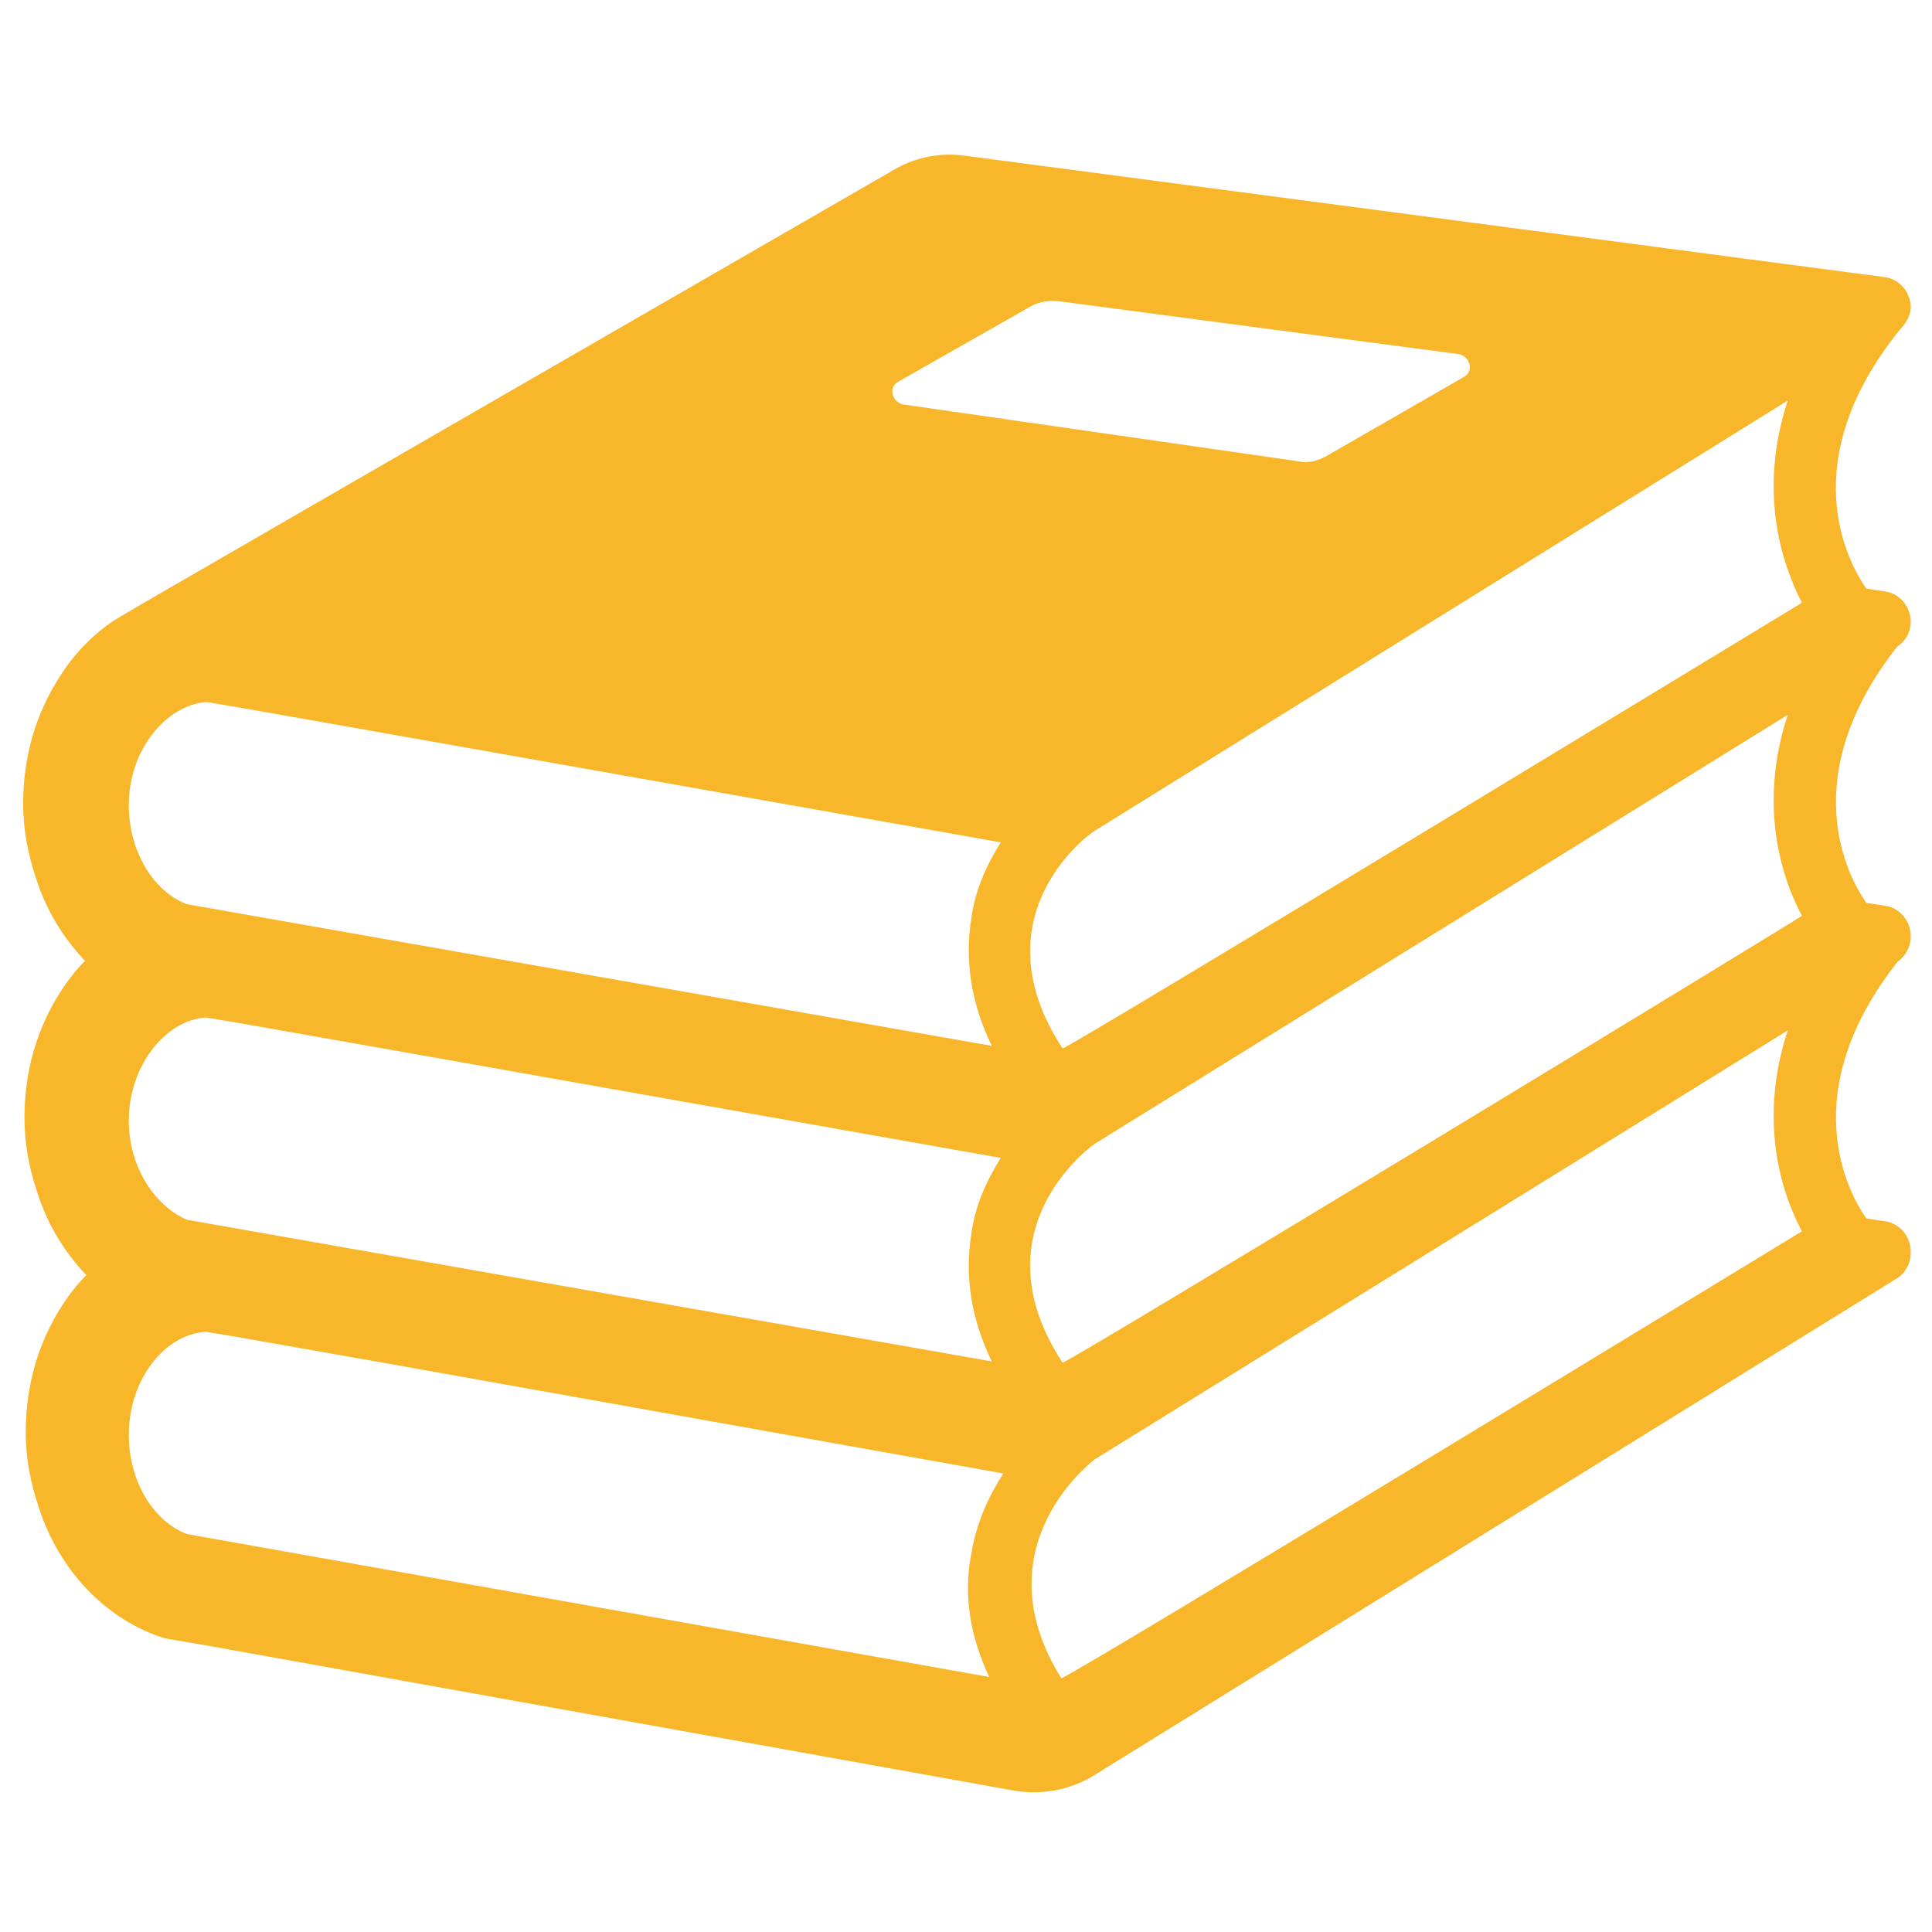 <?xml version="1.0" encoding="utf-8"?>
<!-- Generator: Adobe Illustrator 24.2.3, SVG Export Plug-In . SVG Version: 6.00 Build 0)  -->
<svg version="1.1" id="圖層_1" xmlns="http://www.w3.org/2000/svg" xmlns:xlink="http://www.w3.org/1999/xlink" x="0px" y="0px"
	 viewBox="0 0 150 150" style="enable-background:new 0 0 150 150;" xml:space="preserve">
<style type="text/css">
	.st0{fill:#F8B62B;}
</style>
<path class="st0" d="M148.3,47.8c-0.2-1-1-1.8-2.1-1.9l-1.3-0.2c-1.4-2-5.7-9.8,2.6-20.1c0.6-0.6,1-1.4,0.8-2.2
	c-0.2-1-1-1.8-2.1-1.9L75,12.1c-2-0.3-4,0.1-5.8,1.2c-10.4,6-47.5,27.4-58.2,33.6c-1,0.6-1.7,1-2.2,1.3c-1.6,1.1-3.1,2.6-4.2,4.4
	c-1.8,2.8-2.8,6.1-2.8,9.8c0,2.1,0.4,4,1,5.8c0.8,2.5,2.1,4.6,3.8,6.4c-0.7,0.7-1.4,1.6-1.9,2.4c-1.8,2.8-2.8,6.1-2.8,9.8
	c0,2.1,0.4,4,1,5.8c0.8,2.5,2.1,4.6,3.8,6.4c-0.7,0.7-1.4,1.6-1.9,2.4c-1.8,2.8-2.8,6.1-2.8,9.8c0,2.1,0.4,4,1,5.8
	c1.6,5,5.3,8.8,9.8,10.2l3.5,0.6L78.6,139c2.2,0.4,4.5,0,6.4-1.2l62.2-38.5c0.9-0.5,1.3-1.6,1.1-2.6c-0.2-1-1-1.8-2.1-1.9l-1.3-0.2
	c-1.4-2-5.6-9.7,2.4-19.9c0.8-0.6,1.2-1.5,1-2.5c-0.2-1-1-1.8-2.1-1.9l-1.3-0.2c-1.4-2-5.6-9.7,2.4-19.9
	C148.1,49.7,148.5,48.7,148.3,47.8z M16,54.5l2.4,0.4l11.9,2.1l47.4,8.4c-1,1.6-2,3.6-2.3,6c-0.5,3.2,0,6.5,1.6,9.8L14.5,70.2
	c-2.6-1-4.5-4.1-4.5-7.7C10,58.3,12.8,54.8,16,54.5z M16,79l2.4,0.4l11.9,2.1l47.4,8.4c-1,1.6-2,3.6-2.3,6c-0.5,3.2,0,6.5,1.6,9.8
	L14.5,94.7C12,93.6,10,90.6,10,87C10,82.8,12.8,79.2,16,79z M76.8,130.2l-62.3-11.1c-2.6-1-4.5-4.1-4.5-7.7c0-4.2,2.7-7.8,6-8
	l2.4,0.4l11.9,2.1l47.6,8.5c-1.1,1.7-2.1,3.8-2.5,6.3C74.8,123.8,75.3,127,76.8,130.2z M70.1,31.4c-0.4-0.1-0.7-0.4-0.8-0.8
	c-0.1-0.4,0.1-0.8,0.5-1l10.2-5.8c0.7-0.4,1.5-0.5,2.3-0.4l31,4.1c0.4,0.1,0.7,0.4,0.8,0.8c0.1,0.4-0.1,0.8-0.5,1l-10.6,6.1
	c-0.7,0.4-1.5,0.6-2.3,0.4L70.1,31.4z M82.4,130.3c-6.1-9.8,1.7-16.3,2.6-17L138.8,80c-2.3,7-0.5,12.6,1.1,15.6
	C139.9,95.6,83.3,130.1,82.4,130.3z M82.5,105.8C76,95.9,84,89.5,85,88.8l53.8-33.3c-2.3,7-0.5,12.6,1.1,15.6
	C139.9,71.2,83.3,105.6,82.5,105.8z M82.5,81.4C76,71.5,84,65.1,85,64.5l53.8-33.4c-2.3,7-0.5,12.6,1.1,15.7
	C139.9,46.8,83.3,81.2,82.5,81.4z"/>
</svg>
